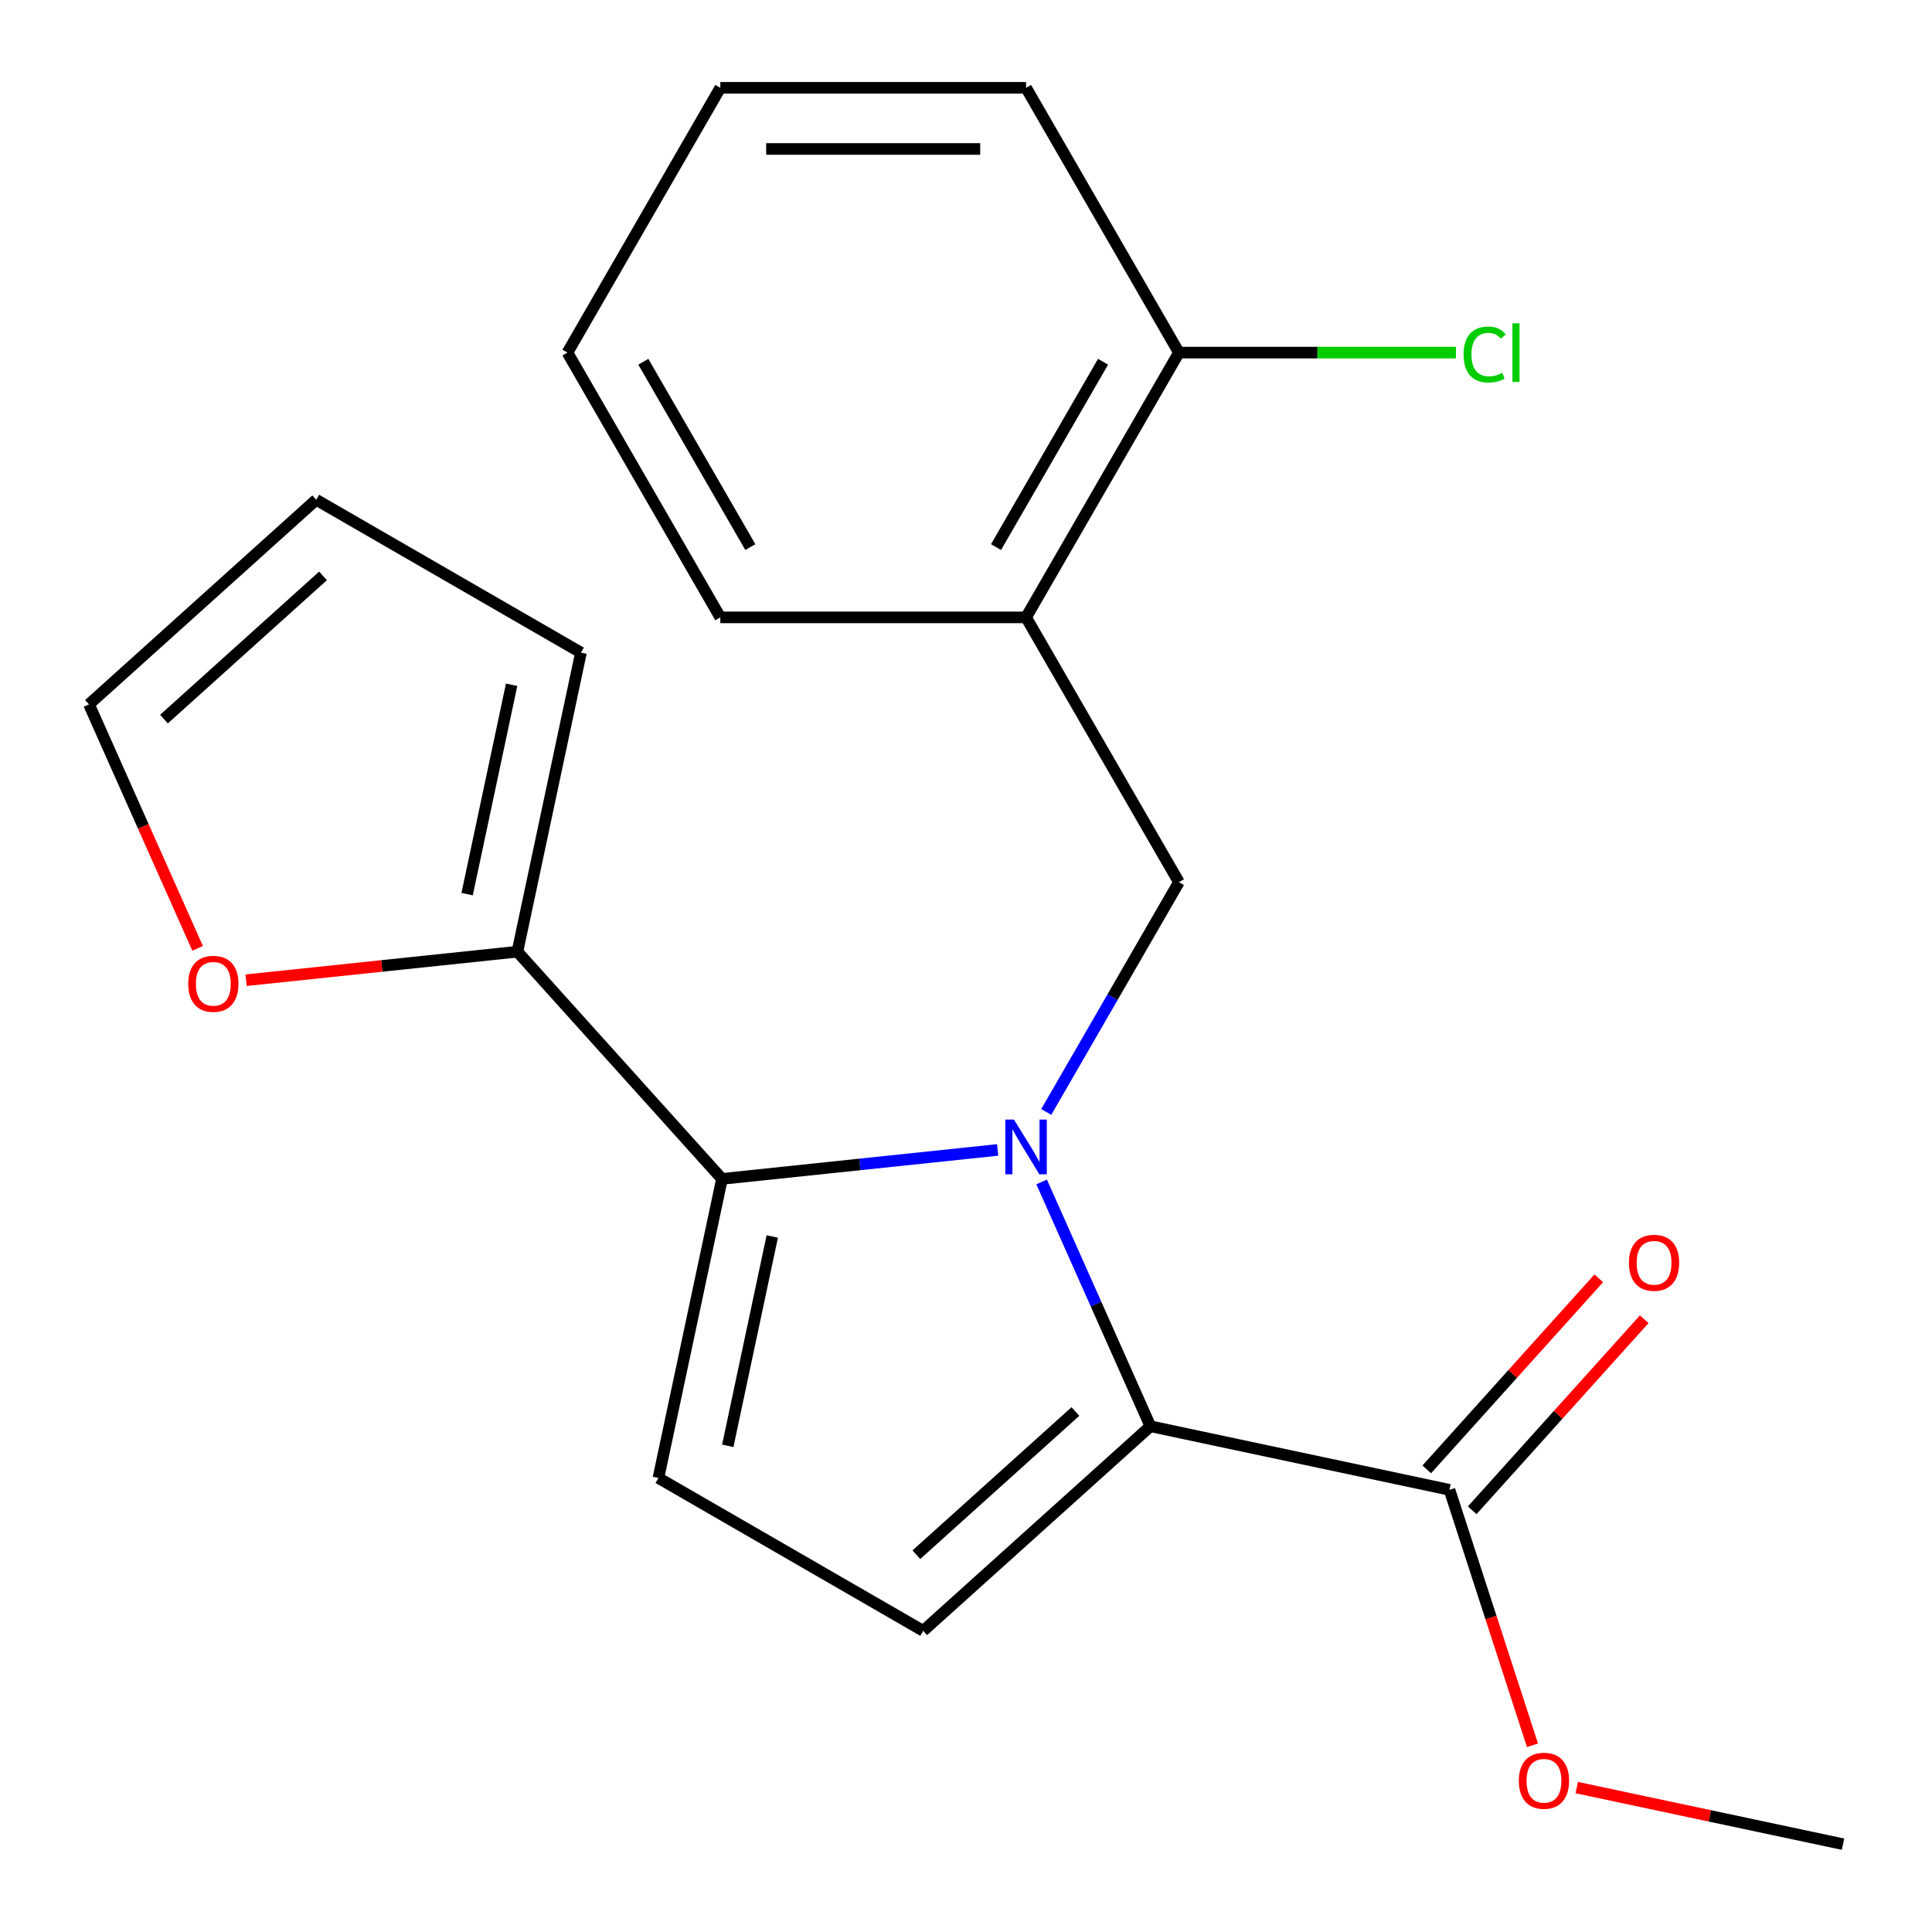<?xml version='1.0' encoding='iso-8859-1'?>
<svg version='1.1' baseProfile='full'
              xmlns='http://www.w3.org/2000/svg'
                      xmlns:rdkit='http://www.rdkit.org/xml'
                      xmlns:xlink='http://www.w3.org/1999/xlink'
                  xml:space='preserve'
width='1000px' height='1000px' viewBox='0 0 1000 1000'>
<!-- END OF HEADER -->
<rect style='opacity:1.0;fill:#FFFFFF;stroke:none' width='1000' height='1000' x='0' y='0'> </rect>
<path class='bond-0' d='M 516.39,595.205 L 445.044,602.704' style='fill:none;fill-rule:evenodd;stroke:#0000FF;stroke-width:6px;stroke-linecap:butt;stroke-linejoin:miter;stroke-opacity:1' />
<path class='bond-0' d='M 445.044,602.704 L 373.699,610.202' style='fill:none;fill-rule:evenodd;stroke:#000000;stroke-width:6px;stroke-linecap:butt;stroke-linejoin:miter;stroke-opacity:1' />
<path class='bond-1' d='M 539.152,611.777 L 567.303,675.004' style='fill:none;fill-rule:evenodd;stroke:#0000FF;stroke-width:6px;stroke-linecap:butt;stroke-linejoin:miter;stroke-opacity:1' />
<path class='bond-1' d='M 567.303,675.004 L 595.453,738.232' style='fill:none;fill-rule:evenodd;stroke:#000000;stroke-width:6px;stroke-linecap:butt;stroke-linejoin:miter;stroke-opacity:1' />
<path class='bond-4' d='M 541.545,575.544 L 575.879,516.076' style='fill:none;fill-rule:evenodd;stroke:#0000FF;stroke-width:6px;stroke-linecap:butt;stroke-linejoin:miter;stroke-opacity:1' />
<path class='bond-4' d='M 575.879,516.076 L 610.213,456.609' style='fill:none;fill-rule:evenodd;stroke:#000000;stroke-width:6px;stroke-linecap:butt;stroke-linejoin:miter;stroke-opacity:1' />
<path class='bond-3' d='M 373.699,610.202 L 340.797,764.998' style='fill:none;fill-rule:evenodd;stroke:#000000;stroke-width:6px;stroke-linecap:butt;stroke-linejoin:miter;stroke-opacity:1' />
<path class='bond-3' d='M 399.723,640.002 L 376.691,748.359' style='fill:none;fill-rule:evenodd;stroke:#000000;stroke-width:6px;stroke-linecap:butt;stroke-linejoin:miter;stroke-opacity:1' />
<path class='bond-5' d='M 373.699,610.202 L 267.807,492.597' style='fill:none;fill-rule:evenodd;stroke:#000000;stroke-width:6px;stroke-linecap:butt;stroke-linejoin:miter;stroke-opacity:1' />
<path class='bond-2' d='M 595.453,738.232 L 477.848,844.124' style='fill:none;fill-rule:evenodd;stroke:#000000;stroke-width:6px;stroke-linecap:butt;stroke-linejoin:miter;stroke-opacity:1' />
<path class='bond-2' d='M 556.634,730.595 L 474.31,804.719' style='fill:none;fill-rule:evenodd;stroke:#000000;stroke-width:6px;stroke-linecap:butt;stroke-linejoin:miter;stroke-opacity:1' />
<path class='bond-6' d='M 595.453,738.232 L 750.249,771.135' style='fill:none;fill-rule:evenodd;stroke:#000000;stroke-width:6px;stroke-linecap:butt;stroke-linejoin:miter;stroke-opacity:1' />
<path class='bond-21' d='M 477.848,844.124 L 340.797,764.998' style='fill:none;fill-rule:evenodd;stroke:#000000;stroke-width:6px;stroke-linecap:butt;stroke-linejoin:miter;stroke-opacity:1' />
<path class='bond-7' d='M 610.213,456.609 L 531.086,319.557' style='fill:none;fill-rule:evenodd;stroke:#000000;stroke-width:6px;stroke-linecap:butt;stroke-linejoin:miter;stroke-opacity:1' />
<path class='bond-8' d='M 267.807,492.597 L 197.592,499.977' style='fill:none;fill-rule:evenodd;stroke:#000000;stroke-width:6px;stroke-linecap:butt;stroke-linejoin:miter;stroke-opacity:1' />
<path class='bond-8' d='M 197.592,499.977 L 127.377,507.357' style='fill:none;fill-rule:evenodd;stroke:#FF0000;stroke-width:6px;stroke-linecap:butt;stroke-linejoin:miter;stroke-opacity:1' />
<path class='bond-9' d='M 267.807,492.597 L 300.71,337.802' style='fill:none;fill-rule:evenodd;stroke:#000000;stroke-width:6px;stroke-linecap:butt;stroke-linejoin:miter;stroke-opacity:1' />
<path class='bond-9' d='M 241.784,462.797 L 264.816,354.441' style='fill:none;fill-rule:evenodd;stroke:#000000;stroke-width:6px;stroke-linecap:butt;stroke-linejoin:miter;stroke-opacity:1' />
<path class='bond-11' d='M 762.009,781.724 L 806.529,732.28' style='fill:none;fill-rule:evenodd;stroke:#000000;stroke-width:6px;stroke-linecap:butt;stroke-linejoin:miter;stroke-opacity:1' />
<path class='bond-11' d='M 806.529,732.28 L 851.049,682.835' style='fill:none;fill-rule:evenodd;stroke:#FF0000;stroke-width:6px;stroke-linecap:butt;stroke-linejoin:miter;stroke-opacity:1' />
<path class='bond-11' d='M 738.488,760.546 L 783.008,711.101' style='fill:none;fill-rule:evenodd;stroke:#000000;stroke-width:6px;stroke-linecap:butt;stroke-linejoin:miter;stroke-opacity:1' />
<path class='bond-11' d='M 783.008,711.101 L 827.528,661.657' style='fill:none;fill-rule:evenodd;stroke:#FF0000;stroke-width:6px;stroke-linecap:butt;stroke-linejoin:miter;stroke-opacity:1' />
<path class='bond-14' d='M 750.249,771.135 L 771.731,837.251' style='fill:none;fill-rule:evenodd;stroke:#000000;stroke-width:6px;stroke-linecap:butt;stroke-linejoin:miter;stroke-opacity:1' />
<path class='bond-14' d='M 771.731,837.251 L 793.213,903.366' style='fill:none;fill-rule:evenodd;stroke:#FF0000;stroke-width:6px;stroke-linecap:butt;stroke-linejoin:miter;stroke-opacity:1' />
<path class='bond-10' d='M 531.086,319.557 L 610.213,182.506' style='fill:none;fill-rule:evenodd;stroke:#000000;stroke-width:6px;stroke-linecap:butt;stroke-linejoin:miter;stroke-opacity:1' />
<path class='bond-10' d='M 515.545,283.174 L 570.933,187.238' style='fill:none;fill-rule:evenodd;stroke:#000000;stroke-width:6px;stroke-linecap:butt;stroke-linejoin:miter;stroke-opacity:1' />
<path class='bond-16' d='M 531.086,319.557 L 372.832,319.557' style='fill:none;fill-rule:evenodd;stroke:#000000;stroke-width:6px;stroke-linecap:butt;stroke-linejoin:miter;stroke-opacity:1' />
<path class='bond-12' d='M 102.284,490.863 L 74.168,427.715' style='fill:none;fill-rule:evenodd;stroke:#FF0000;stroke-width:6px;stroke-linecap:butt;stroke-linejoin:miter;stroke-opacity:1' />
<path class='bond-12' d='M 74.168,427.715 L 46.053,364.567' style='fill:none;fill-rule:evenodd;stroke:#000000;stroke-width:6px;stroke-linecap:butt;stroke-linejoin:miter;stroke-opacity:1' />
<path class='bond-13' d='M 300.71,337.802 L 163.658,258.675' style='fill:none;fill-rule:evenodd;stroke:#000000;stroke-width:6px;stroke-linecap:butt;stroke-linejoin:miter;stroke-opacity:1' />
<path class='bond-15' d='M 610.213,182.506 L 681.901,182.506' style='fill:none;fill-rule:evenodd;stroke:#000000;stroke-width:6px;stroke-linecap:butt;stroke-linejoin:miter;stroke-opacity:1' />
<path class='bond-15' d='M 681.901,182.506 L 753.59,182.506' style='fill:none;fill-rule:evenodd;stroke:#00CC00;stroke-width:6px;stroke-linecap:butt;stroke-linejoin:miter;stroke-opacity:1' />
<path class='bond-17' d='M 610.213,182.506 L 531.086,45.455' style='fill:none;fill-rule:evenodd;stroke:#000000;stroke-width:6px;stroke-linecap:butt;stroke-linejoin:miter;stroke-opacity:1' />
<path class='bond-22' d='M 46.053,364.567 L 163.658,258.675' style='fill:none;fill-rule:evenodd;stroke:#000000;stroke-width:6px;stroke-linecap:butt;stroke-linejoin:miter;stroke-opacity:1' />
<path class='bond-22' d='M 84.873,372.205 L 167.196,298.08' style='fill:none;fill-rule:evenodd;stroke:#000000;stroke-width:6px;stroke-linecap:butt;stroke-linejoin:miter;stroke-opacity:1' />
<path class='bond-18' d='M 816.108,925.247 L 885.027,939.896' style='fill:none;fill-rule:evenodd;stroke:#FF0000;stroke-width:6px;stroke-linecap:butt;stroke-linejoin:miter;stroke-opacity:1' />
<path class='bond-18' d='M 885.027,939.896 L 953.947,954.545' style='fill:none;fill-rule:evenodd;stroke:#000000;stroke-width:6px;stroke-linecap:butt;stroke-linejoin:miter;stroke-opacity:1' />
<path class='bond-19' d='M 372.832,319.557 L 293.706,182.506' style='fill:none;fill-rule:evenodd;stroke:#000000;stroke-width:6px;stroke-linecap:butt;stroke-linejoin:miter;stroke-opacity:1' />
<path class='bond-19' d='M 388.374,283.174 L 332.985,187.238' style='fill:none;fill-rule:evenodd;stroke:#000000;stroke-width:6px;stroke-linecap:butt;stroke-linejoin:miter;stroke-opacity:1' />
<path class='bond-23' d='M 531.086,45.455 L 372.832,45.455' style='fill:none;fill-rule:evenodd;stroke:#000000;stroke-width:6px;stroke-linecap:butt;stroke-linejoin:miter;stroke-opacity:1' />
<path class='bond-23' d='M 507.348,77.105 L 396.571,77.105' style='fill:none;fill-rule:evenodd;stroke:#000000;stroke-width:6px;stroke-linecap:butt;stroke-linejoin:miter;stroke-opacity:1' />
<path class='bond-20' d='M 293.706,182.506 L 372.832,45.455' style='fill:none;fill-rule:evenodd;stroke:#000000;stroke-width:6px;stroke-linecap:butt;stroke-linejoin:miter;stroke-opacity:1' />
<path  class='atom-0' d='M 524.826 579.5
L 534.106 594.5
Q 535.026 595.98, 536.506 598.66
Q 537.986 601.34, 538.066 601.5
L 538.066 579.5
L 541.826 579.5
L 541.826 607.82
L 537.946 607.82
L 527.986 591.42
Q 526.826 589.5, 525.586 587.3
Q 524.386 585.1, 524.026 584.42
L 524.026 607.82
L 520.346 607.82
L 520.346 579.5
L 524.826 579.5
' fill='#0000FF'/>
<path  class='atom-9' d='M 97.421 509.219
Q 97.421 502.419, 100.781 498.619
Q 104.141 494.819, 110.421 494.819
Q 116.701 494.819, 120.061 498.619
Q 123.421 502.419, 123.421 509.219
Q 123.421 516.099, 120.021 520.019
Q 116.621 523.899, 110.421 523.899
Q 104.181 523.899, 100.781 520.019
Q 97.421 516.139, 97.421 509.219
M 110.421 520.699
Q 114.741 520.699, 117.061 517.819
Q 119.421 514.899, 119.421 509.219
Q 119.421 503.659, 117.061 500.859
Q 114.741 498.019, 110.421 498.019
Q 106.101 498.019, 103.741 500.819
Q 101.421 503.619, 101.421 509.219
Q 101.421 514.939, 103.741 517.819
Q 106.101 520.699, 110.421 520.699
' fill='#FF0000'/>
<path  class='atom-12' d='M 843.141 653.61
Q 843.141 646.81, 846.501 643.01
Q 849.861 639.21, 856.141 639.21
Q 862.421 639.21, 865.781 643.01
Q 869.141 646.81, 869.141 653.61
Q 869.141 660.49, 865.741 664.41
Q 862.341 668.29, 856.141 668.29
Q 849.901 668.29, 846.501 664.41
Q 843.141 660.53, 843.141 653.61
M 856.141 665.09
Q 860.461 665.09, 862.781 662.21
Q 865.141 659.29, 865.141 653.61
Q 865.141 648.05, 862.781 645.25
Q 860.461 642.41, 856.141 642.41
Q 851.821 642.41, 849.461 645.21
Q 847.141 648.01, 847.141 653.61
Q 847.141 659.33, 849.461 662.21
Q 851.821 665.09, 856.141 665.09
' fill='#FF0000'/>
<path  class='atom-15' d='M 786.152 921.723
Q 786.152 914.923, 789.512 911.123
Q 792.872 907.323, 799.152 907.323
Q 805.432 907.323, 808.792 911.123
Q 812.152 914.923, 812.152 921.723
Q 812.152 928.603, 808.752 932.523
Q 805.352 936.403, 799.152 936.403
Q 792.912 936.403, 789.512 932.523
Q 786.152 928.643, 786.152 921.723
M 799.152 933.203
Q 803.472 933.203, 805.792 930.323
Q 808.152 927.403, 808.152 921.723
Q 808.152 916.163, 805.792 913.363
Q 803.472 910.523, 799.152 910.523
Q 794.832 910.523, 792.472 913.323
Q 790.152 916.123, 790.152 921.723
Q 790.152 927.443, 792.472 930.323
Q 794.832 933.203, 799.152 933.203
' fill='#FF0000'/>
<path  class='atom-16' d='M 757.546 183.486
Q 757.546 176.446, 760.826 172.766
Q 764.146 169.046, 770.426 169.046
Q 776.266 169.046, 779.386 173.166
L 776.746 175.326
Q 774.466 172.326, 770.426 172.326
Q 766.146 172.326, 763.866 175.206
Q 761.626 178.046, 761.626 183.486
Q 761.626 189.086, 763.946 191.966
Q 766.306 194.846, 770.866 194.846
Q 773.986 194.846, 777.626 192.966
L 778.746 195.966
Q 777.266 196.926, 775.026 197.486
Q 772.786 198.046, 770.306 198.046
Q 764.146 198.046, 760.826 194.286
Q 757.546 190.526, 757.546 183.486
' fill='#00CC00'/>
<path  class='atom-16' d='M 782.826 167.326
L 786.506 167.326
L 786.506 197.686
L 782.826 197.686
L 782.826 167.326
' fill='#00CC00'/>
</svg>
